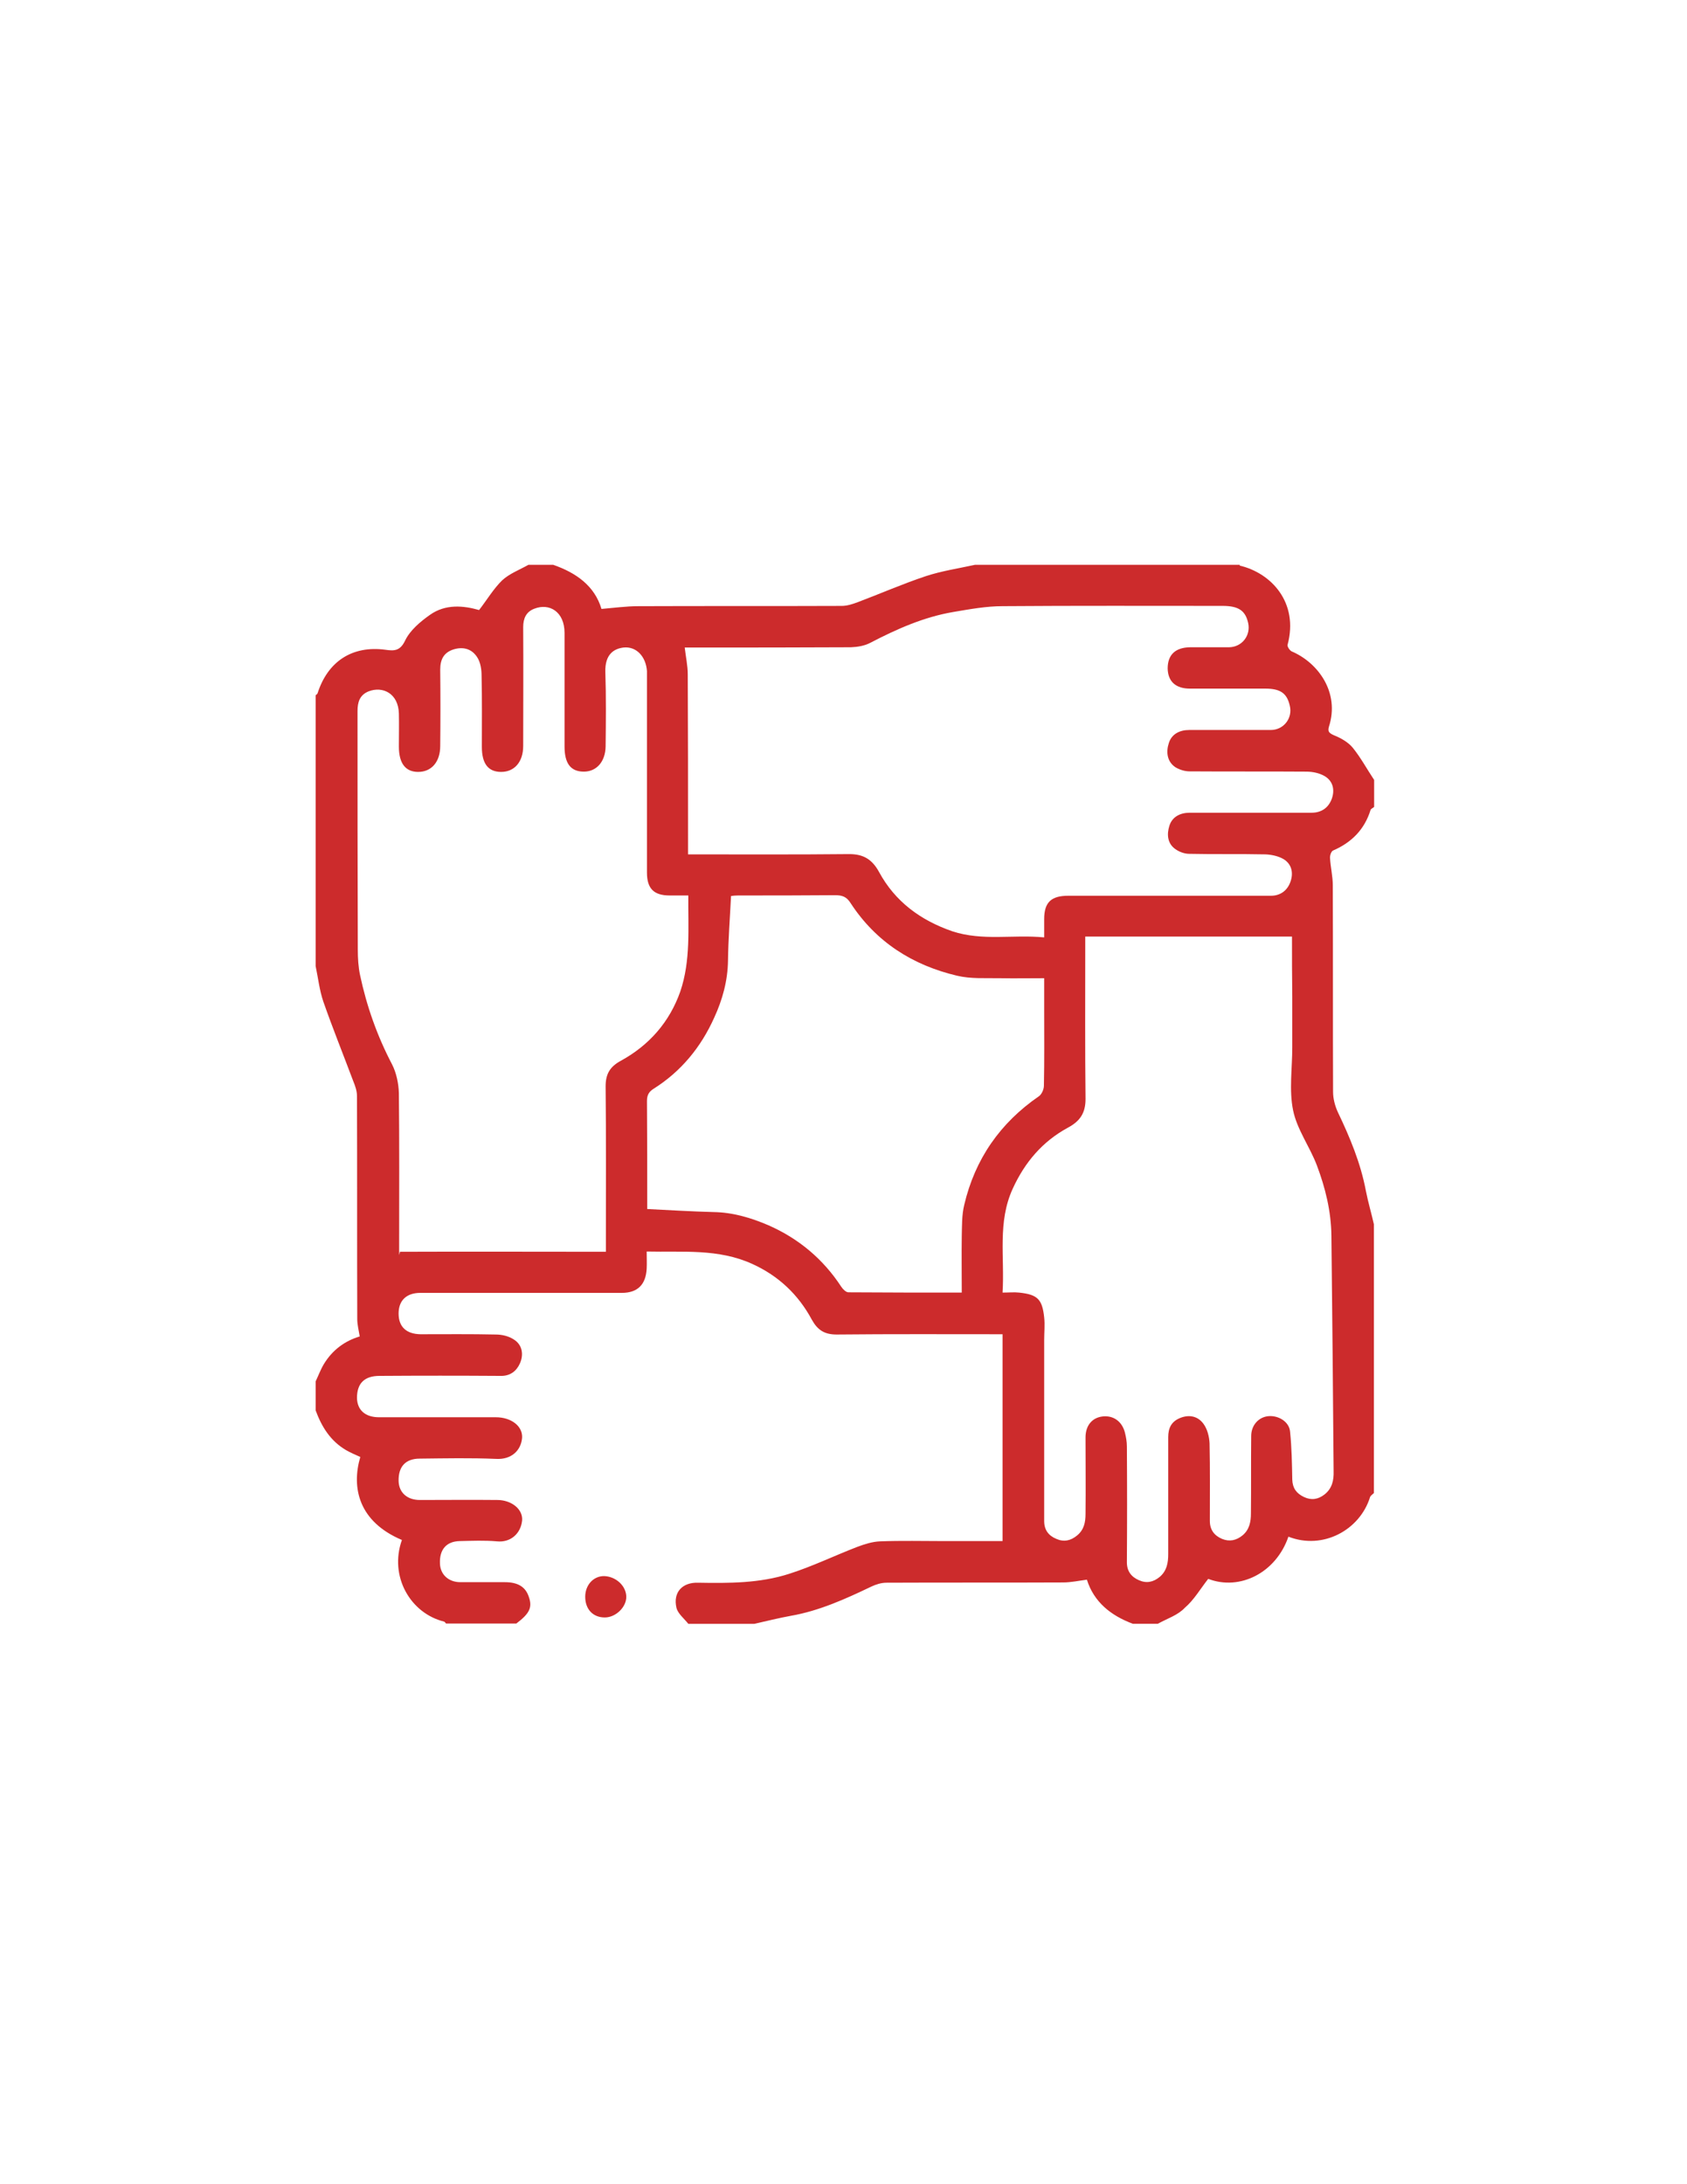 <?xml version="1.0" encoding="UTF-8"?>
<!-- Generator: Adobe Illustrator 27.7.0, SVG Export Plug-In . SVG Version: 6.00 Build 0)  -->
<svg xmlns="http://www.w3.org/2000/svg" xmlns:xlink="http://www.w3.org/1999/xlink" version="1.1" id="Ebene_1" x="0px" y="0px" viewBox="0 0 612 792" style="enable-background:new 0 0 612 792;" xml:space="preserve">
<style type="text/css">
	.st0{fill:#CC2B2C;}
</style>
<g>
	<path class="st0" d="M420,588.8c-3,0-6,0-9,0c-8.1-3-14.2-8-16.7-16c-3.1,0.4-5.8,1-8.6,1c-21.4,0.1-42.7,0-64.1,0.1   c-1.9,0-3.8,0.6-5.5,1.4c-9.4,4.5-18.9,8.8-29.2,10.6c-4.4,0.8-8.8,1.9-13.2,2.9c-8,0-16,0-24,0c-1.5-1.9-3.8-3.7-4.3-5.8   c-1.3-5.6,2.1-9.3,7.9-9.1c11.1,0.2,22.3,0.2,32.9-3.2c8.5-2.7,16.5-6.6,24.8-9.8c2.7-1,5.5-1.9,8.3-2c7.7-0.3,15.5-0.1,23.2-0.1   c7.2,0,14.5,0,21.2,0c0-25.2,0-50,0-75c-20.5,0-40.3-0.1-60.2,0.1c-4.4,0-6.9-1.6-9-5.4c-4.9-9.1-12.1-15.9-21.6-20.2   c-12.3-5.6-25.2-4.2-38.3-4.5c0,2.3,0.1,4.3,0,6.2c-0.3,5.8-3.3,8.8-9,8.8c-2.4,0-4.7,0-7.1,0c-22,0-44,0-66,0   c-5.1,0-7.9,2.8-7.9,7.5c0,4.8,2.8,7.4,7.9,7.5c9.1,0,18.3-0.1,27.4,0.1c2.2,0,4.7,0.6,6.5,1.8c3.2,2,3.6,5.6,2.2,8.7   c-1.2,2.7-3.5,4.6-7,4.5c-14.6-0.1-29.2-0.1-43.9,0c-5.5,0-8.2,2.7-8.2,8c0.1,4.4,3,7,8,7c14.1,0,28.2,0,42.4,0   c5.5,0,9.8,3.2,9.5,7.5c-0.4,4.5-3.8,7.9-9.4,7.6c-9.2-0.4-18.5-0.2-27.7-0.1c-5.2,0-7.8,2.9-7.7,8.1c0.1,4.2,3.1,6.9,7.7,6.9   c9.4,0,18.7-0.1,28.1,0c5.2,0,9.4,3.4,9,7.5c-0.5,4.7-4.2,8-9.1,7.5c-4.5-0.4-9-0.2-13.5-0.1c-4.9,0.1-7.4,3.1-7.2,8.1   c0.1,4,3.1,6.8,7.4,6.8c5.4,0,10.7,0,16.1,0c4.8,0,7.5,1.7,8.7,5.2c1.4,3.9,0.4,6.1-4.5,9.8c-8.5,0-17,0-25.5,0   c-0.2-0.2-0.4-0.6-0.7-0.7c-12.2-3-20-16.4-15.3-29.6c-15.6-6.6-18.4-18.8-15.1-30.1c-1.7-0.8-3.5-1.5-5.2-2.5   c-5.6-3.3-8.8-8.4-11-14.4c0-3.5,0-7,0-10.5c1-2.1,1.8-4.3,3-6.3c3.1-5.1,7.6-8.4,13-10c-0.4-2.4-0.9-4.3-0.9-6.3   c-0.1-27,0-53.9-0.1-80.9c0-1.9-0.7-3.8-1.4-5.5c-3.6-9.6-7.4-19-10.8-28.7c-1.4-4.1-1.9-8.6-2.8-12.9c0-32.8,0-65.5,0-98.2   c0.2-0.2,0.6-0.4,0.7-0.7c3.7-11.6,12.6-17.4,24.6-15.8c3.3,0.5,5.4,0.4,7.2-3.4c1.8-3.7,5.5-6.8,8.9-9.2   c5.7-4.1,12.3-3.4,17.9-1.8c3-3.9,5.3-7.8,8.4-10.8c2.6-2.4,6.3-3.8,9.5-5.6c3,0,6,0,9,0c8.3,2.9,15,7.6,17.5,16   c4.7-0.4,9-1,13.4-1c24.6-0.1,49.2,0,73.8-0.1c2,0,4-0.7,5.9-1.4c8.2-3.1,16.2-6.6,24.6-9.4c5.8-1.9,11.9-2.8,17.8-4.1   c32,0,64,0,96,0c0,0.1,0.1,0.3,0.1,0.3c11.4,2.7,21.4,13.4,17.3,28.7c-0.2,0.6,0.8,2.1,1.5,2.4c9.6,4.1,17.5,14.9,13.5,27.3   c-0.5,1.7,0,2.3,1.8,3.1c2.5,1,5.2,2.5,6.9,4.6c2.9,3.6,5.1,7.7,7.7,11.6c0,3.2,0,6.5,0,9.8c-0.5,0.4-1.2,0.7-1.3,1.1   c-2.2,7.1-6.9,11.8-13.6,14.7c-0.7,0.3-1.2,1.9-1.1,2.8c0.2,3.3,1,6.6,1,9.8c0.1,25,0,50,0.1,74.9c0,2.5,0.7,5.1,1.7,7.3   c4.4,9.2,8.3,18.5,10.2,28.6c0.8,4.1,2,8.1,2.9,12.1c0,32.5,0,65,0,97.5c-0.5,0.5-1.2,0.9-1.4,1.5c-3.7,11.9-17.1,19.2-29.6,14.3   c-4.5,13.1-17.6,19.7-29.1,15.3c-2.9,3.7-5.2,7.7-8.5,10.5C427.3,585.7,423.4,586.9,420,588.8z M468.7,339.6c-25.1,0-49.9,0-75,0   c0,1.8,0,3,0,4.2c0,18.2-0.1,36.5,0.1,54.7c0,5-1.9,8-6.4,10.4c-9.2,5-15.6,12.5-20,22.1c-5.6,12.2-2.9,24.9-3.7,37.7   c2.3,0,4.2-0.2,6,0c6.7,0.7,8.4,2.4,9.1,9c0.3,2.7,0,5.5,0,8.2c0,21.9,0,43.7,0,65.6c0,3.2,1.5,5.3,4.4,6.5   c2.7,1.2,5.2,0.7,7.5-1.2c2.6-2.1,3.1-4.9,3.1-7.9c0.1-9.2,0-18.5,0-27.7c0-4.3,2.4-7.2,6.3-7.6c3.9-0.4,7,1.9,8,5.9   c0.4,1.6,0.7,3.3,0.7,5c0.1,14,0.1,28,0,42c0,3.2,1.6,5.3,4.4,6.5c2.7,1.2,5.2,0.7,7.5-1.2c2.6-2.2,3.1-5.1,3.1-8.3   c0-14.1,0-28.2,0-42.4c0-3.2,1.1-5.5,4-6.8c3.4-1.5,6.7-0.9,8.8,2c1.4,1.9,2.1,4.7,2.2,7.1c0.2,9.4,0.1,18.7,0.1,28.1   c0,3.2,1.6,5.3,4.4,6.5c2.7,1.1,5.2,0.6,7.5-1.3c2.5-2.1,3-5,3-7.9c0.1-9.4,0-18.7,0.1-28.1c0-3.9,2.7-6.9,6.3-7.2   c3.7-0.3,7.5,2.1,7.8,5.6c0.6,5.8,0.7,11.6,0.8,17.4c0.1,3.1,1.5,5,4.2,6.3c2.7,1.3,5.2,0.9,7.5-0.9c2.8-2.2,3.4-5.2,3.3-8.5   c-0.2-28.4-0.5-56.9-0.8-85.3c-0.1-8.9-2.2-17.4-5.3-25.6c-2.6-6.8-7.2-13-8.6-19.9c-1.5-7.3-0.3-15.2-0.3-22.8   c0-6.1,0-12.2,0-18.4C468.7,354.2,468.7,346.8,468.7,339.6z M249.7,324.7c-2.6,0-4.7,0-6.8,0c-5.7,0-8.2-2.5-8.2-8.3   c0-23.6,0-47.2,0-70.9c0-0.7,0-1.5,0-2.2c-0.4-5.3-3.9-9-8.5-8.5c-3.4,0.4-6.8,2.4-6.6,8.9c0.3,9,0.2,18,0.1,27   c-0.1,5.5-3.3,9.1-7.9,9.1c-4.8,0-7-3-7-9.1c0-13.7,0-27.5,0-41.2c0-7.7-5.5-10.9-10.9-8.8c-3,1.1-4.1,3.5-4.1,6.7   c0.1,14.4,0,28.7,0,43.1c0,5.8-3.2,9.4-8,9.4c-4.7,0-7-3-7-9.1c0-8.6,0.1-17.2-0.1-25.9c0-2.2-0.4-4.8-1.6-6.6   c-1.8-2.8-4.7-3.9-8.3-2.9c-3.8,1.1-5.1,3.7-5.1,7.4c0.1,9.2,0.1,18.5,0,27.7c0,5.8-3.2,9.4-8,9.4c-4.6,0-7-3.1-7-9.2   c0-4,0.1-8,0-12c-0.2-7.3-5.9-10-11-8c-3.2,1.3-4,3.9-4,7.1c0,28.9,0,57.7,0.1,86.6c0,3.1,0.2,6.2,0.8,9.1   c2.4,11.3,6.2,22.1,11.6,32.4c1.6,3.1,2.4,7,2.5,10.5c0.2,18,0.1,36,0.1,54c0,1.6,0,3.1,0,4.7c0.1-0.4,0.2-0.8,0.3-1.2   c24.8-0.1,49.7,0,74.7,0c0-1.6,0-2.8,0-4.1c0-18.6,0.1-37.2-0.1-55.9c0-4.4,1.5-7.1,5.6-9.3c10.2-5.6,17.6-14,21.5-25.1   C250.6,348.3,249.6,336.7,249.7,324.7z M378.8,339.9c0-2.7,0-4.7,0-6.6c0-6.1,2.5-8.5,8.8-8.5c9.1,0,18.2,0,27.4,0   c15.4,0,30.7,0,46.1,0c3.4,0,5.8-1.9,6.9-4.7c1.3-3.2,0.8-6.7-2.4-8.6c-1.9-1.1-4.3-1.6-6.5-1.7c-9.2-0.2-18.5,0-27.7-0.2   c-1.7,0-3.6-0.7-5-1.7c-3-2.1-3.1-5.5-2.2-8.4c1-3.3,3.9-4.8,7.4-4.8c14.7,0,29.5,0,44.2,0c3.6,0,6-1.8,7.2-4.7   c1.3-3.2,0.8-6.7-2.5-8.6c-1.9-1.1-4.3-1.6-6.6-1.6c-14.1-0.1-28.2,0-42.4-0.1c-1.7,0-3.6-0.6-5.1-1.5c-3.1-2.1-3.4-5.6-2.4-8.7   c1-3.3,3.9-4.8,7.4-4.8c9.9,0,19.7,0,29.6,0c4.7,0,8-4.3,6.9-8.8c-1-4.5-3.4-6.2-8.8-6.2c-9.1,0-18.2,0-27.4,0   c-5.2,0-8-2.6-8.1-7.3c0-5,2.8-7.6,8.1-7.7c4.7,0,9.5,0,14.2,0c4.7-0.1,7.9-4.3,6.9-8.8c-1-4.5-3.5-6.2-9.3-6.2   c-26.6,0-53.2-0.1-79.8,0.1c-5.9,0-11.9,1.1-17.8,2.1c-10.7,1.8-20.6,6.2-30.2,11.2c-2.1,1.1-4.6,1.5-7,1.6   c-18.9,0.1-37.7,0.1-56.6,0.1c-1.3,0-2.6,0-3.7,0c0.4,3.5,1.1,6.6,1.1,9.8c0.1,20.4,0.1,40.7,0.1,61.1c0,1.3,0,2.6,0,4.1   c19.8,0,39.1,0.1,58.5-0.1c5.1,0,8.3,1.9,10.8,6.5c5.8,10.7,15,17.5,26.6,21.5C356.5,341.3,367.5,338.8,378.8,339.9z M234.8,438.4   c8.2,0.4,16.1,0.9,24,1.1c7.1,0.1,13.7,2.1,20,4.8c10.9,4.8,19.8,12.2,26.4,22.3c0.6,0.9,1.7,2,2.6,2c13.6,0.1,27.2,0.1,41.1,0.1   c0-7-0.1-13.7,0-20.4c0.1-3.8,0-7.7,0.9-11.4c3.9-16.6,13-29.7,27.1-39.4c1-0.7,1.8-2.5,1.8-3.8c0.2-9.2,0.1-18.5,0.1-27.7   c0-3.7,0-7.4,0-11.3c-5.6,0-10.8,0.1-16.1,0c-5.2-0.1-10.5,0.3-15.5-0.9c-16.1-3.8-29.4-12.2-38.6-26.3c-1.5-2.4-3.1-2.9-5.7-2.9   c-11.7,0.1-23.5,0.1-35.2,0.1c-0.9,0-1.9,0.1-2.5,0.2c-0.4,8-1,15.7-1.1,23.4c-0.1,7.3-2,14.2-5,20.7c-4.8,10.7-12,19.5-22,25.8   c-1.6,1-2.4,2.2-2.4,4.4C234.8,412.2,234.8,425.2,234.8,438.4z"></path>
	<path class="st0" d="M212.3,579c0-4.3,3-7.5,6.8-7.5c4.3,0.1,8,3.5,8.1,7.4c0.1,3.8-3.8,7.6-7.8,7.6   C215.1,586.5,212.3,583.5,212.3,579z"></path>
</g>
</svg>
